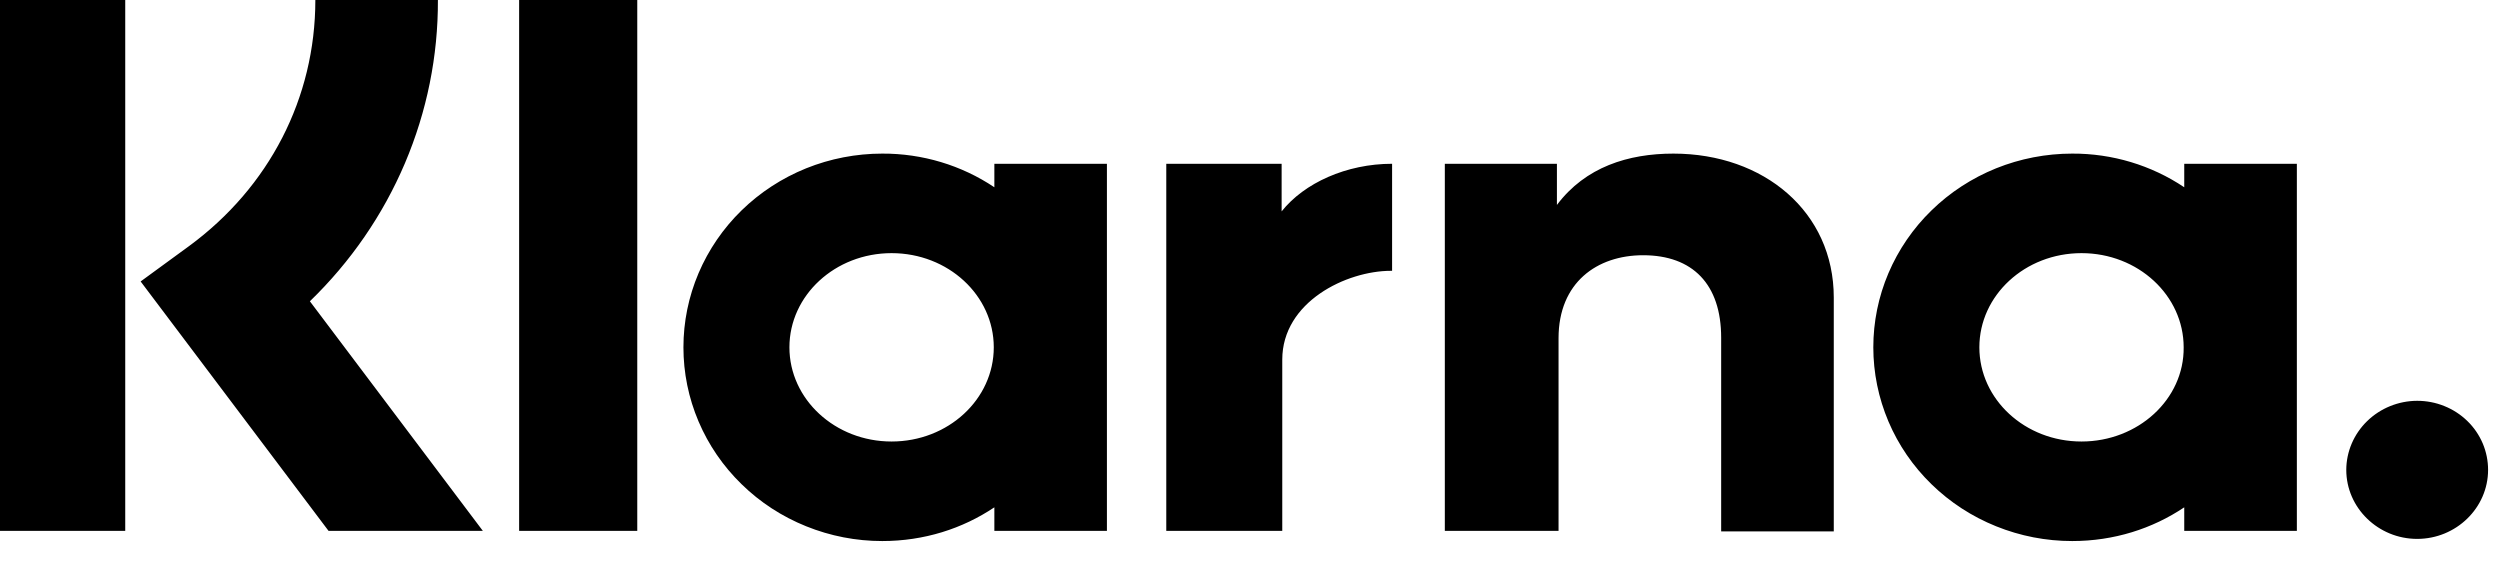 <svg width="43" height="10" viewBox="0 0 43 10" fill="none" xmlns="http://www.w3.org/2000/svg">
<path d="M7.531 0H5.424C5.424 1.684 4.631 3.221 3.25 4.234L2.419 4.841L5.651 9.131H8.305L5.33 5.182C6.031 4.504 6.587 3.696 6.965 2.807C7.343 1.917 7.536 0.963 7.532 0H7.531ZM0 0H2.154V9.131H0V0ZM8.929 0H10.961V9.131H8.929V0ZM28.782 2.642C28.006 2.642 27.269 2.872 26.779 3.525V2.817H24.851V9.131H26.807V5.817C26.807 4.86 27.468 4.39 28.262 4.39C29.113 4.39 29.604 4.888 29.604 5.808V9.14H31.541V5.118C31.541 3.645 30.341 2.642 28.782 2.642ZM17.103 2.817V3.221C16.536 2.841 15.863 2.639 15.175 2.642C14.726 2.642 14.281 2.728 13.866 2.895C13.451 3.063 13.074 3.308 12.756 3.618C12.439 3.927 12.187 4.295 12.015 4.699C11.843 5.103 11.755 5.537 11.755 5.974C11.755 6.412 11.843 6.845 12.015 7.249C12.187 7.654 12.439 8.021 12.757 8.33C13.074 8.64 13.451 8.885 13.866 9.052C14.281 9.22 14.726 9.306 15.175 9.306C15.893 9.306 16.554 9.094 17.103 8.726V9.131H19.039V2.817H17.104H17.103ZM15.335 7.594C14.363 7.594 13.578 6.867 13.578 5.974C13.578 5.081 14.363 4.354 15.335 4.354C16.309 4.354 17.093 5.081 17.093 5.974C17.093 6.867 16.309 7.594 15.335 7.594ZM22.044 3.636V2.817H20.06V9.131H22.055V6.186C22.055 5.191 23.159 4.658 23.925 4.658H23.944V2.817C23.159 2.817 22.431 3.148 22.044 3.636ZM37.569 2.817V3.221C37.002 2.841 36.33 2.639 35.642 2.642C35.193 2.642 34.748 2.728 34.333 2.895C33.918 3.063 33.54 3.308 33.223 3.618C32.905 3.927 32.653 4.295 32.481 4.699C32.309 5.103 32.221 5.537 32.221 5.974C32.221 6.412 32.31 6.845 32.481 7.249C32.653 7.654 32.905 8.021 33.223 8.33C33.541 8.64 33.918 8.885 34.333 9.052C34.748 9.22 35.193 9.306 35.642 9.306C36.359 9.306 37.021 9.094 37.569 8.726V9.131H39.506V2.817H37.569ZM35.802 7.594C34.828 7.594 34.045 6.867 34.045 5.974C34.045 5.081 34.828 4.354 35.802 4.354C36.775 4.354 37.559 5.081 37.559 5.974C37.569 6.867 36.775 7.594 35.802 7.594ZM41.575 6.894C41.252 6.895 40.943 7.021 40.715 7.243C40.486 7.466 40.357 7.767 40.356 8.082C40.356 8.735 40.905 9.269 41.575 9.269C42.246 9.269 42.795 8.735 42.795 8.082C42.795 7.926 42.764 7.771 42.703 7.627C42.641 7.482 42.552 7.351 42.438 7.241C42.325 7.131 42.19 7.043 42.042 6.984C41.894 6.924 41.735 6.894 41.575 6.894Z" fill="black"/>
</svg>
